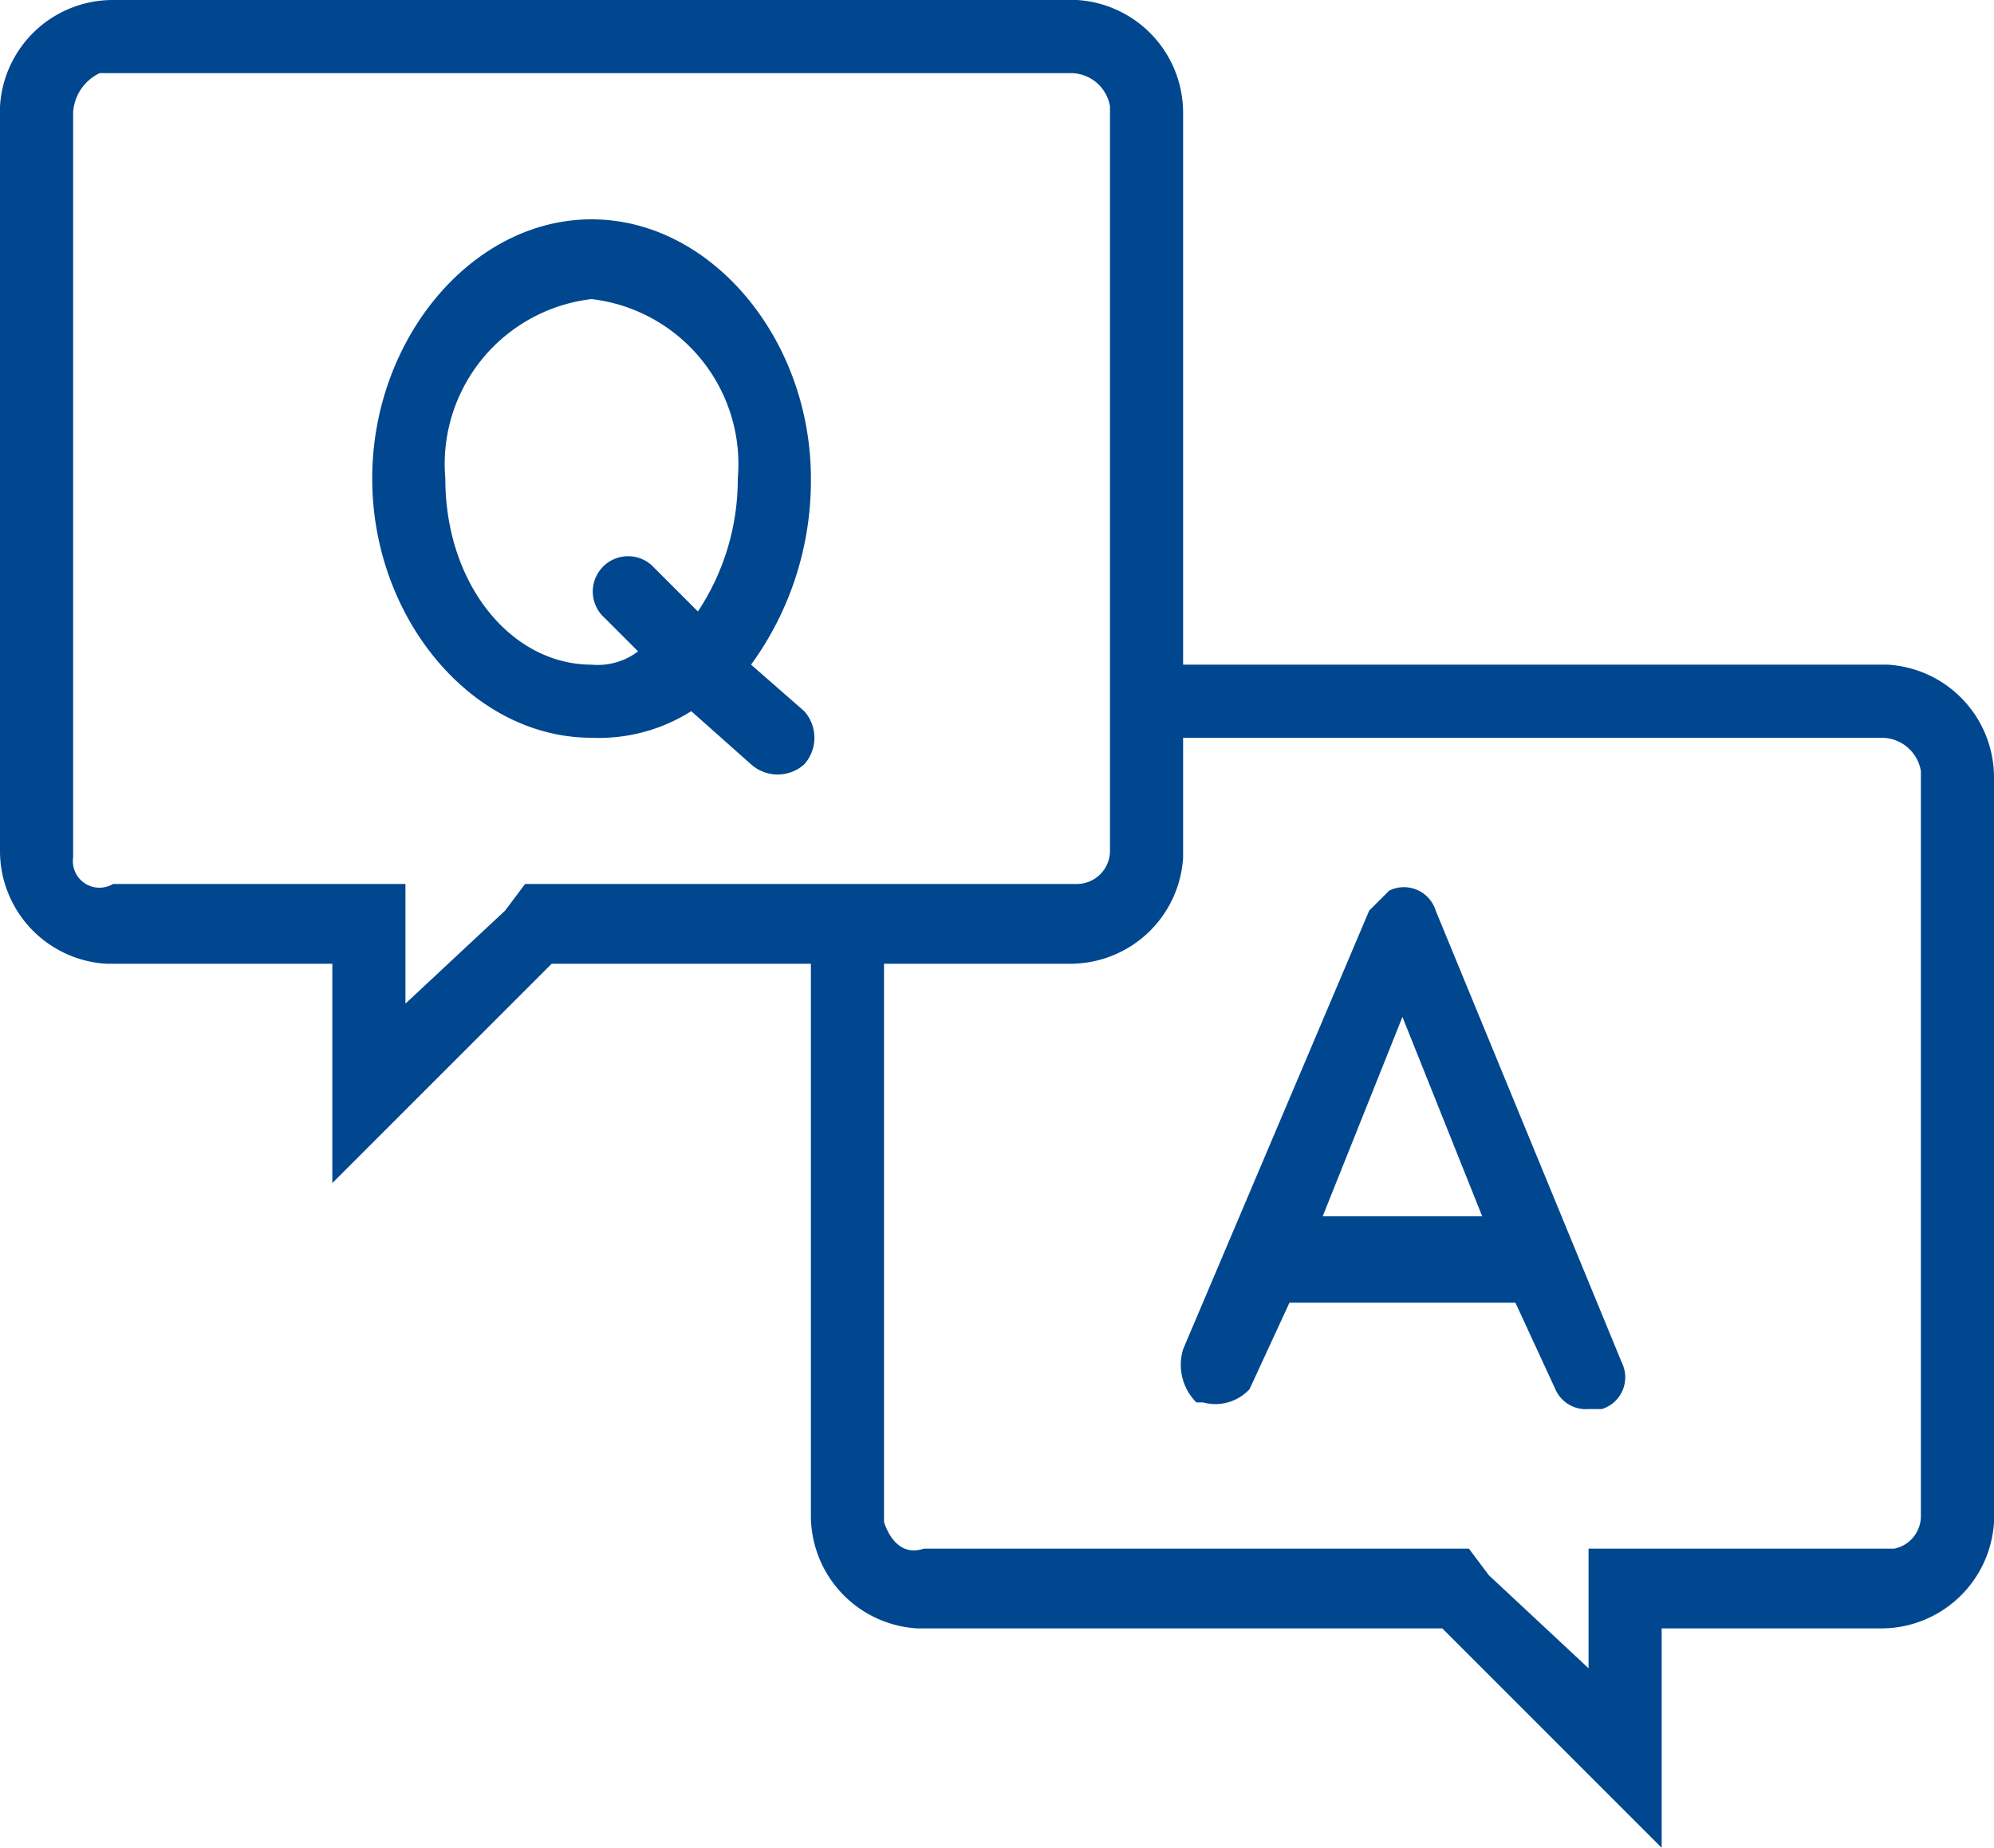 <svg id="レイヤー_1" data-name="レイヤー 1" xmlns="http://www.w3.org/2000/svg" width="30" height="27.8" viewBox="0 0 30 27.8"><defs><style>.cls-1{fill:#00478f;}</style></defs><g id="レイヤー_2" data-name="レイヤー 2"><g id="Icon"><path class="cls-1" d="M20.9,14.4c-1.8,0-3.3,1.8-3.3,3.9s1.5,3.9,3.3,3.9a2.6,2.6,0,0,0,1.5-.4l.9.8a.6.6,0,0,0,.8,0h0a.6.6,0,0,0,0-.8h0l-.8-.7a4.7,4.7,0,0,0,.9-2.8C24.2,16.2,22.7,14.4,20.9,14.4Zm0,6.7c-1.2,0-2.2-1.2-2.2-2.8a2.5,2.5,0,0,1,2.2-2.7,2.5,2.5,0,0,1,2.2,2.7,3.6,3.6,0,0,1-.6,2l-.7-.7a.5.5,0,0,0-.7.8l.5.5A1,1,0,0,1,20.9,21.1Z" transform="translate(-12 -11.1)"/><path class="cls-1" d="M33.6,24.8a.5.5,0,0,0-.7-.3l-.3.3-2.8,6.6a.8.8,0,0,0,.2.8h.1a.7.7,0,0,0,.7-.2h0l.6-1.3h3.4l.6,1.3a.5.5,0,0,0,.5.3h.2a.5.5,0,0,0,.3-.7Zm-1.7,4.6,1.2-3,1.2,3Z" transform="translate(-12 -11.1)"/><path class="cls-1" d="M40.3,21.1H29.8V12.8a1.7,1.7,0,0,0-1.6-1.7H13.7A1.7,1.7,0,0,0,12,12.7h0V23.9a1.7,1.7,0,0,0,1.6,1.7H17v3.3l3.3-3.3h3.9v8.3a1.7,1.7,0,0,0,1.6,1.7h7.9L37,38.9V35.6h3.3A1.7,1.7,0,0,0,42,34h0V22.8a1.7,1.7,0,0,0-1.6-1.7Zm-20,3.3h-.4l-.3.4-1.5,1.4V24.4H13.7a.4.4,0,0,1-.6-.4h0V12.8a.7.7,0,0,1,.4-.6H28.1a.6.6,0,0,1,.6.5h0V23.9a.5.5,0,0,1-.5.5H20.3Zm20.6,9.5a.5.5,0,0,1-.4.5H35.9v1.8l-1.5-1.4-.3-.4H25.9c-.3.1-.5-.1-.6-.4h0V25.6h2.8A1.7,1.7,0,0,0,29.8,24h0V22.2H40.3a.6.6,0,0,1,.6.5h0Z" transform="translate(-12 -11.1)"/></g></g></svg>